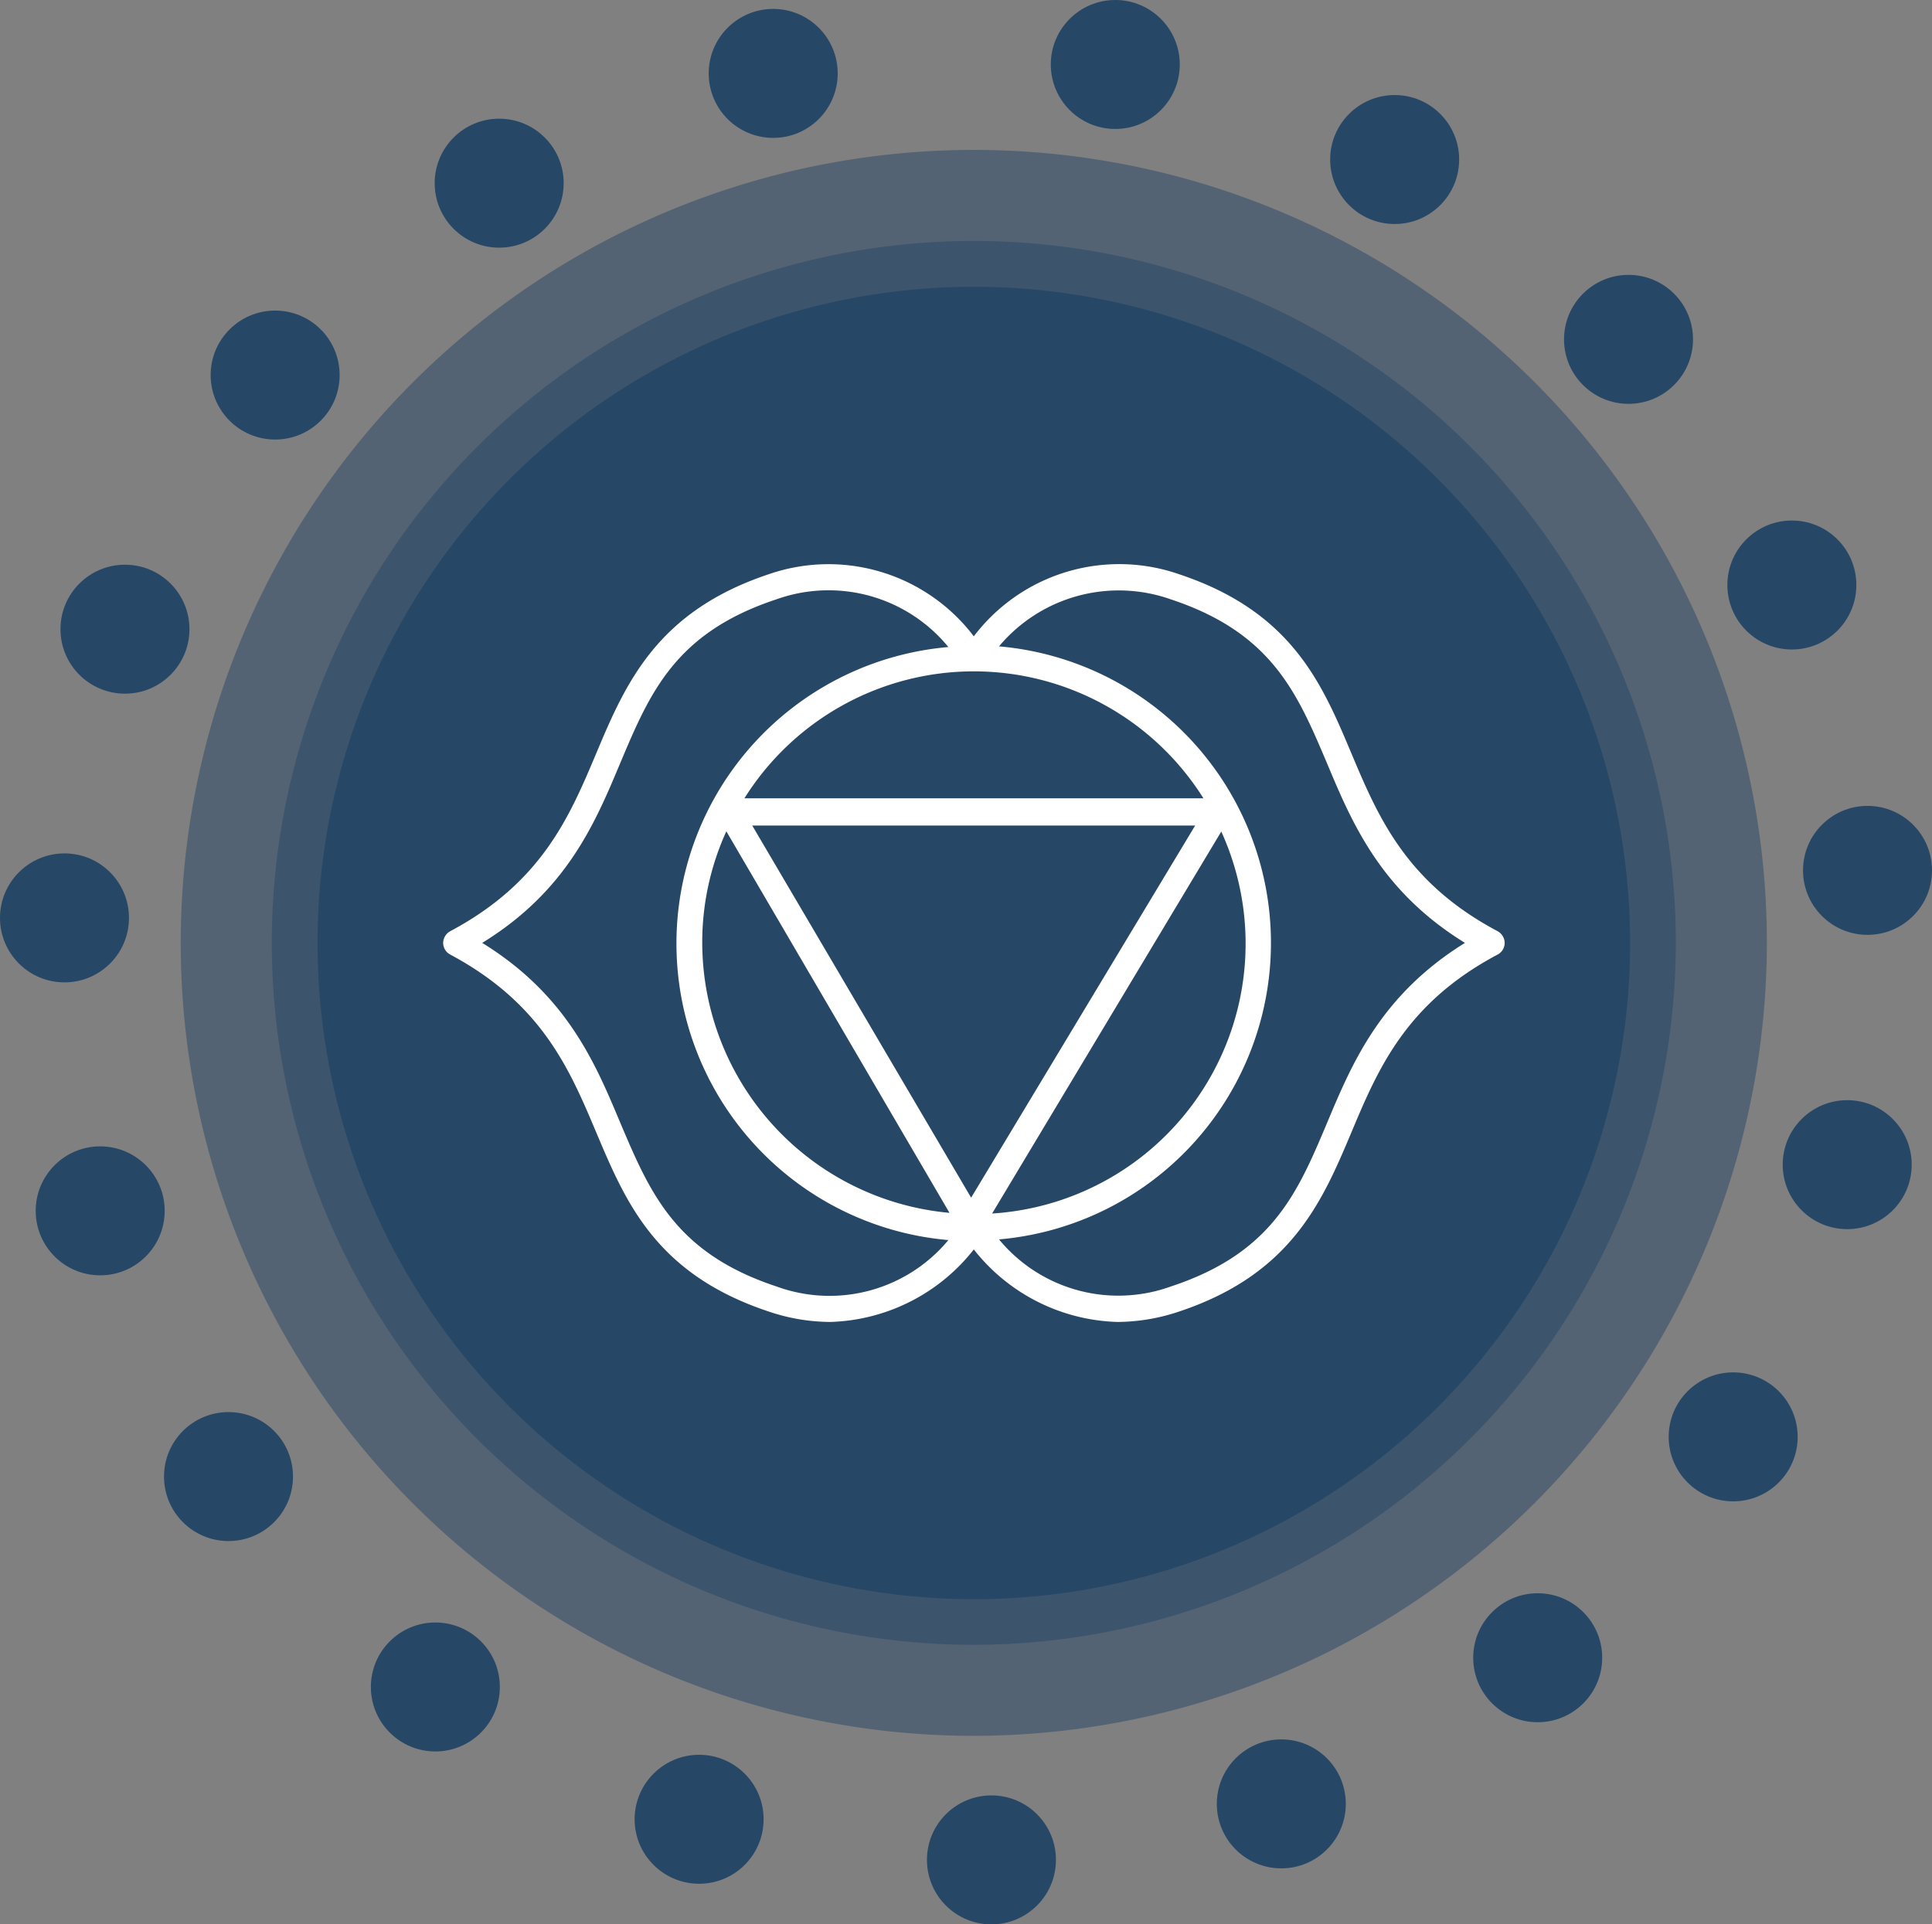 <svg xmlns="http://www.w3.org/2000/svg" viewBox="0 0 86.58 86.24"><rect x="0" y="0" width="86.58" height="86.24" fill="#808080" stroke="none"/><defs><style>.cls-1,.cls-2{fill:#264766;}.cls-1{opacity:0.5;}.cls-3{fill:#fff;}</style></defs><g id="Layer_2" data-name="Layer 2"><g id="Heritage_Nature" data-name="Heritage&amp;Nature"><g id="design"><g id="design_element"><g id="all_chakra"><g id="thirdeye_Chakra"><path class="cls-1" d="M43.64,77.8A35.54,35.54,0,1,1,79.18,42.26,35.58,35.58,0,0,1,43.64,77.8Z"/><path class="cls-1" d="M43.64,73.72A31.46,31.46,0,1,1,75.1,42.26,31.5,31.5,0,0,1,43.64,73.72Z"/><circle class="cls-2" cx="43.64" cy="42.26" r="29.41" transform="translate(-17.1 43.24) rotate(-45)"/><path class="cls-3" d="M67.12,41.74c-4.13-2.19-5.37-5.15-6.57-8-1.31-3.11-2.66-6.32-7.7-8a8.18,8.18,0,0,0-9.21,2.78,8.18,8.18,0,0,0-9.2-2.78c-5,1.67-6.4,4.88-7.71,8-1.2,2.85-2.44,5.81-6.56,8a.61.61,0,0,0-.31.52.59.59,0,0,0,.31.52c4.12,2.2,5.36,5.15,6.56,8,1.31,3.1,2.66,6.32,7.71,8a8.69,8.69,0,0,0,2.76.47A8.49,8.49,0,0,0,43.64,56a8.49,8.49,0,0,0,6.44,3.25,8.79,8.79,0,0,0,2.77-.47c5-1.67,6.39-4.89,7.7-8,1.2-2.86,2.44-5.81,6.57-8a.59.59,0,0,0,.31-.52A.61.61,0,0,0,67.12,41.74ZM43.64,30.09a12.15,12.15,0,0,1,10.29,5.69H33.36A12.14,12.14,0,0,1,43.64,30.09ZM34.8,57.66c-4.54-1.5-5.67-4.2-7-7.33-1.13-2.7-2.4-5.73-6.19-8.07,3.79-2.33,5.06-5.37,6.19-8.07,1.32-3.13,2.45-5.83,7-7.33A6.94,6.94,0,0,1,42.5,29a13.34,13.34,0,0,0,0,26.58A6.92,6.92,0,0,1,34.8,57.66Zm-3.33-15.4a12,12,0,0,1,1.08-5l10,17.1A12.18,12.18,0,0,1,31.47,42.26ZM43.52,53.68,33.71,37H53.56ZM54.73,37.27A12.12,12.12,0,0,1,44.46,54.39Zm4.74,13.06c-1.32,3.13-2.45,5.83-7,7.33a6.93,6.93,0,0,1-7.7-2.11,13.34,13.34,0,0,0,0-26.58,7,7,0,0,1,7.69-2.11c4.54,1.5,5.67,4.2,7,7.33,1.13,2.7,2.41,5.74,6.19,8.07C61.88,44.6,60.6,47.63,59.47,50.33Z"/><circle class="cls-2" cx="49.98" cy="2.89" r="2.89"/><circle class="cls-2" cx="62.5" cy="7.15" r="2.89"/><circle class="cls-2" cx="72.98" cy="15.21" r="2.89"/><circle class="cls-2" cx="80.3" cy="26.22" r="2.89"/><circle class="cls-2" cx="83.69" cy="39.01" r="2.89"/><circle class="cls-2" cx="82.78" cy="52.2" r="2.89"/><circle class="cls-2" cx="77.67" cy="64.4" r="2.89"/><circle class="cls-2" cx="68.91" cy="74.3" r="2.89"/><circle class="cls-2" cx="57.42" cy="80.85" r="2.89"/><circle class="cls-2" cx="44.43" cy="83.36" r="2.89"/><circle class="cls-2" cx="31.33" cy="81.54" r="2.89"/><circle class="cls-2" cx="19.51" cy="75.61" r="2.89"/><circle class="cls-2" cx="10.24" cy="66.18" r="2.89"/><circle class="cls-2" cx="4.49" cy="54.27" r="2.89"/><circle class="cls-2" cx="2.89" cy="41.14" r="2.89"/><circle class="cls-2" cx="5.6" cy="28.2" r="2.89"/><circle class="cls-2" cx="12.33" cy="16.81" r="2.89"/><circle class="cls-2" cx="22.37" cy="8.21" r="2.89"/><circle class="cls-2" cx="34.65" cy="3.29" r="2.89"/></g></g></g></g></g></g></svg>